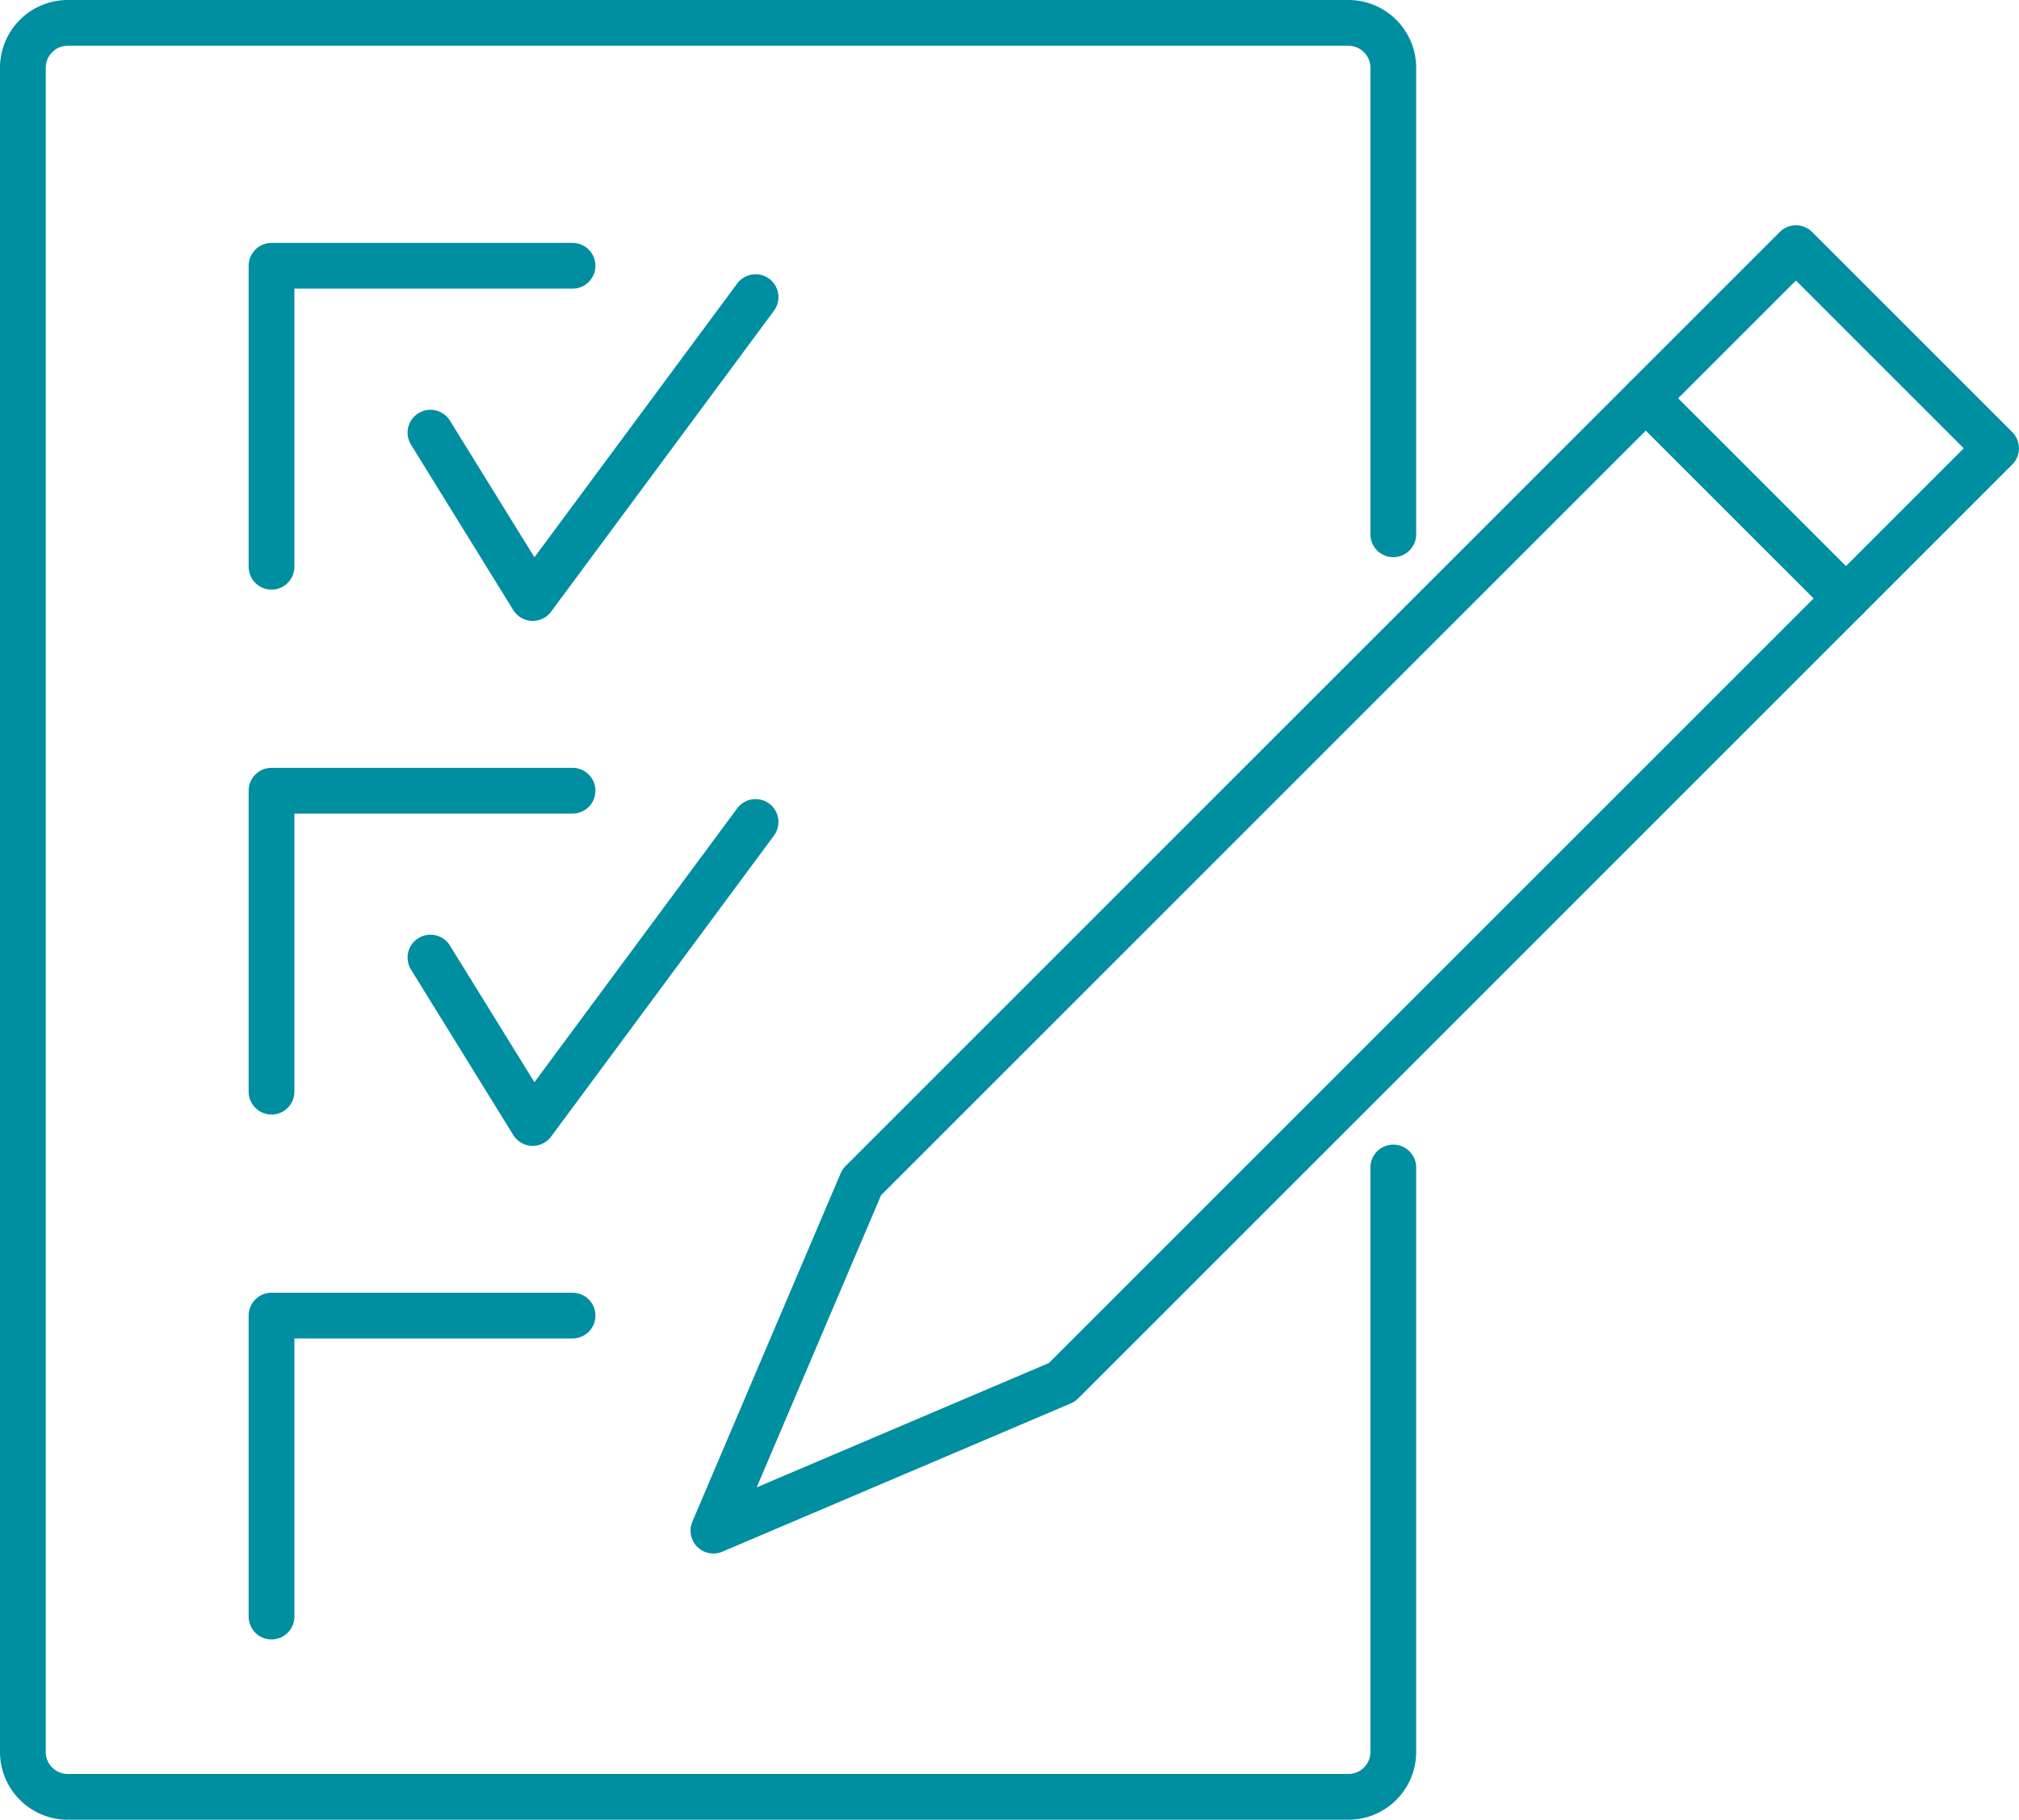 <svg xmlns="http://www.w3.org/2000/svg" width="88.249" height="79.556" viewBox="0 0 88.249 79.556"><g transform="translate(-687.725 -1533.71)"><path d="M331.724,12.559,290.891,53.392h0l-6.484,15.233,15.233-6.483,40.833-40.833Z" transform="translate(434.5 1532)" fill="none" stroke="#008ea1" stroke-linecap="round" stroke-linejoin="round" stroke-width="2"/><line x2="8.75" y2="8.75" transform="translate(759.662 1551.122)" fill="none" stroke="#008ea1" stroke-linecap="round" stroke-linejoin="round" stroke-width="2"/><path d="M265.093,26.487V13.329h13.158" transform="translate(434.5 1532)" fill="none" stroke="#008ea1" stroke-linecap="round" stroke-linejoin="round" stroke-width="2"/><path d="M272.04,20.624l4.47,7.231L286.251,14.7" transform="translate(434.5 1532)" fill="none" stroke="#008ea1" stroke-linecap="round" stroke-linejoin="round" stroke-width="2"/><path d="M265.093,49.435V36.277h13.158" transform="translate(434.5 1532)" fill="none" stroke="#008ea1" stroke-linecap="round" stroke-linejoin="round" stroke-width="2"/><path d="M272.04,43.572l4.47,7.231,9.741-13.159" transform="translate(434.5 1532)" fill="none" stroke="#008ea1" stroke-linecap="round" stroke-linejoin="round" stroke-width="2"/><path d="M265.093,72.382V59.224h13.158" transform="translate(434.5 1532)" fill="none" stroke="#008ea1" stroke-linecap="round" stroke-linejoin="round" stroke-width="2"/><path d="M314.125,25.068V4.673A1.964,1.964,0,0,0,312.16,2.71H256.189a1.964,1.964,0,0,0-1.964,1.963V78.3a1.964,1.964,0,0,0,1.964,1.964H312.16a1.964,1.964,0,0,0,1.965-1.964V52.75" transform="translate(434.5 1532)" fill="none" stroke="#008ea1" stroke-linecap="round" stroke-linejoin="round" stroke-width="2"/></g></svg>